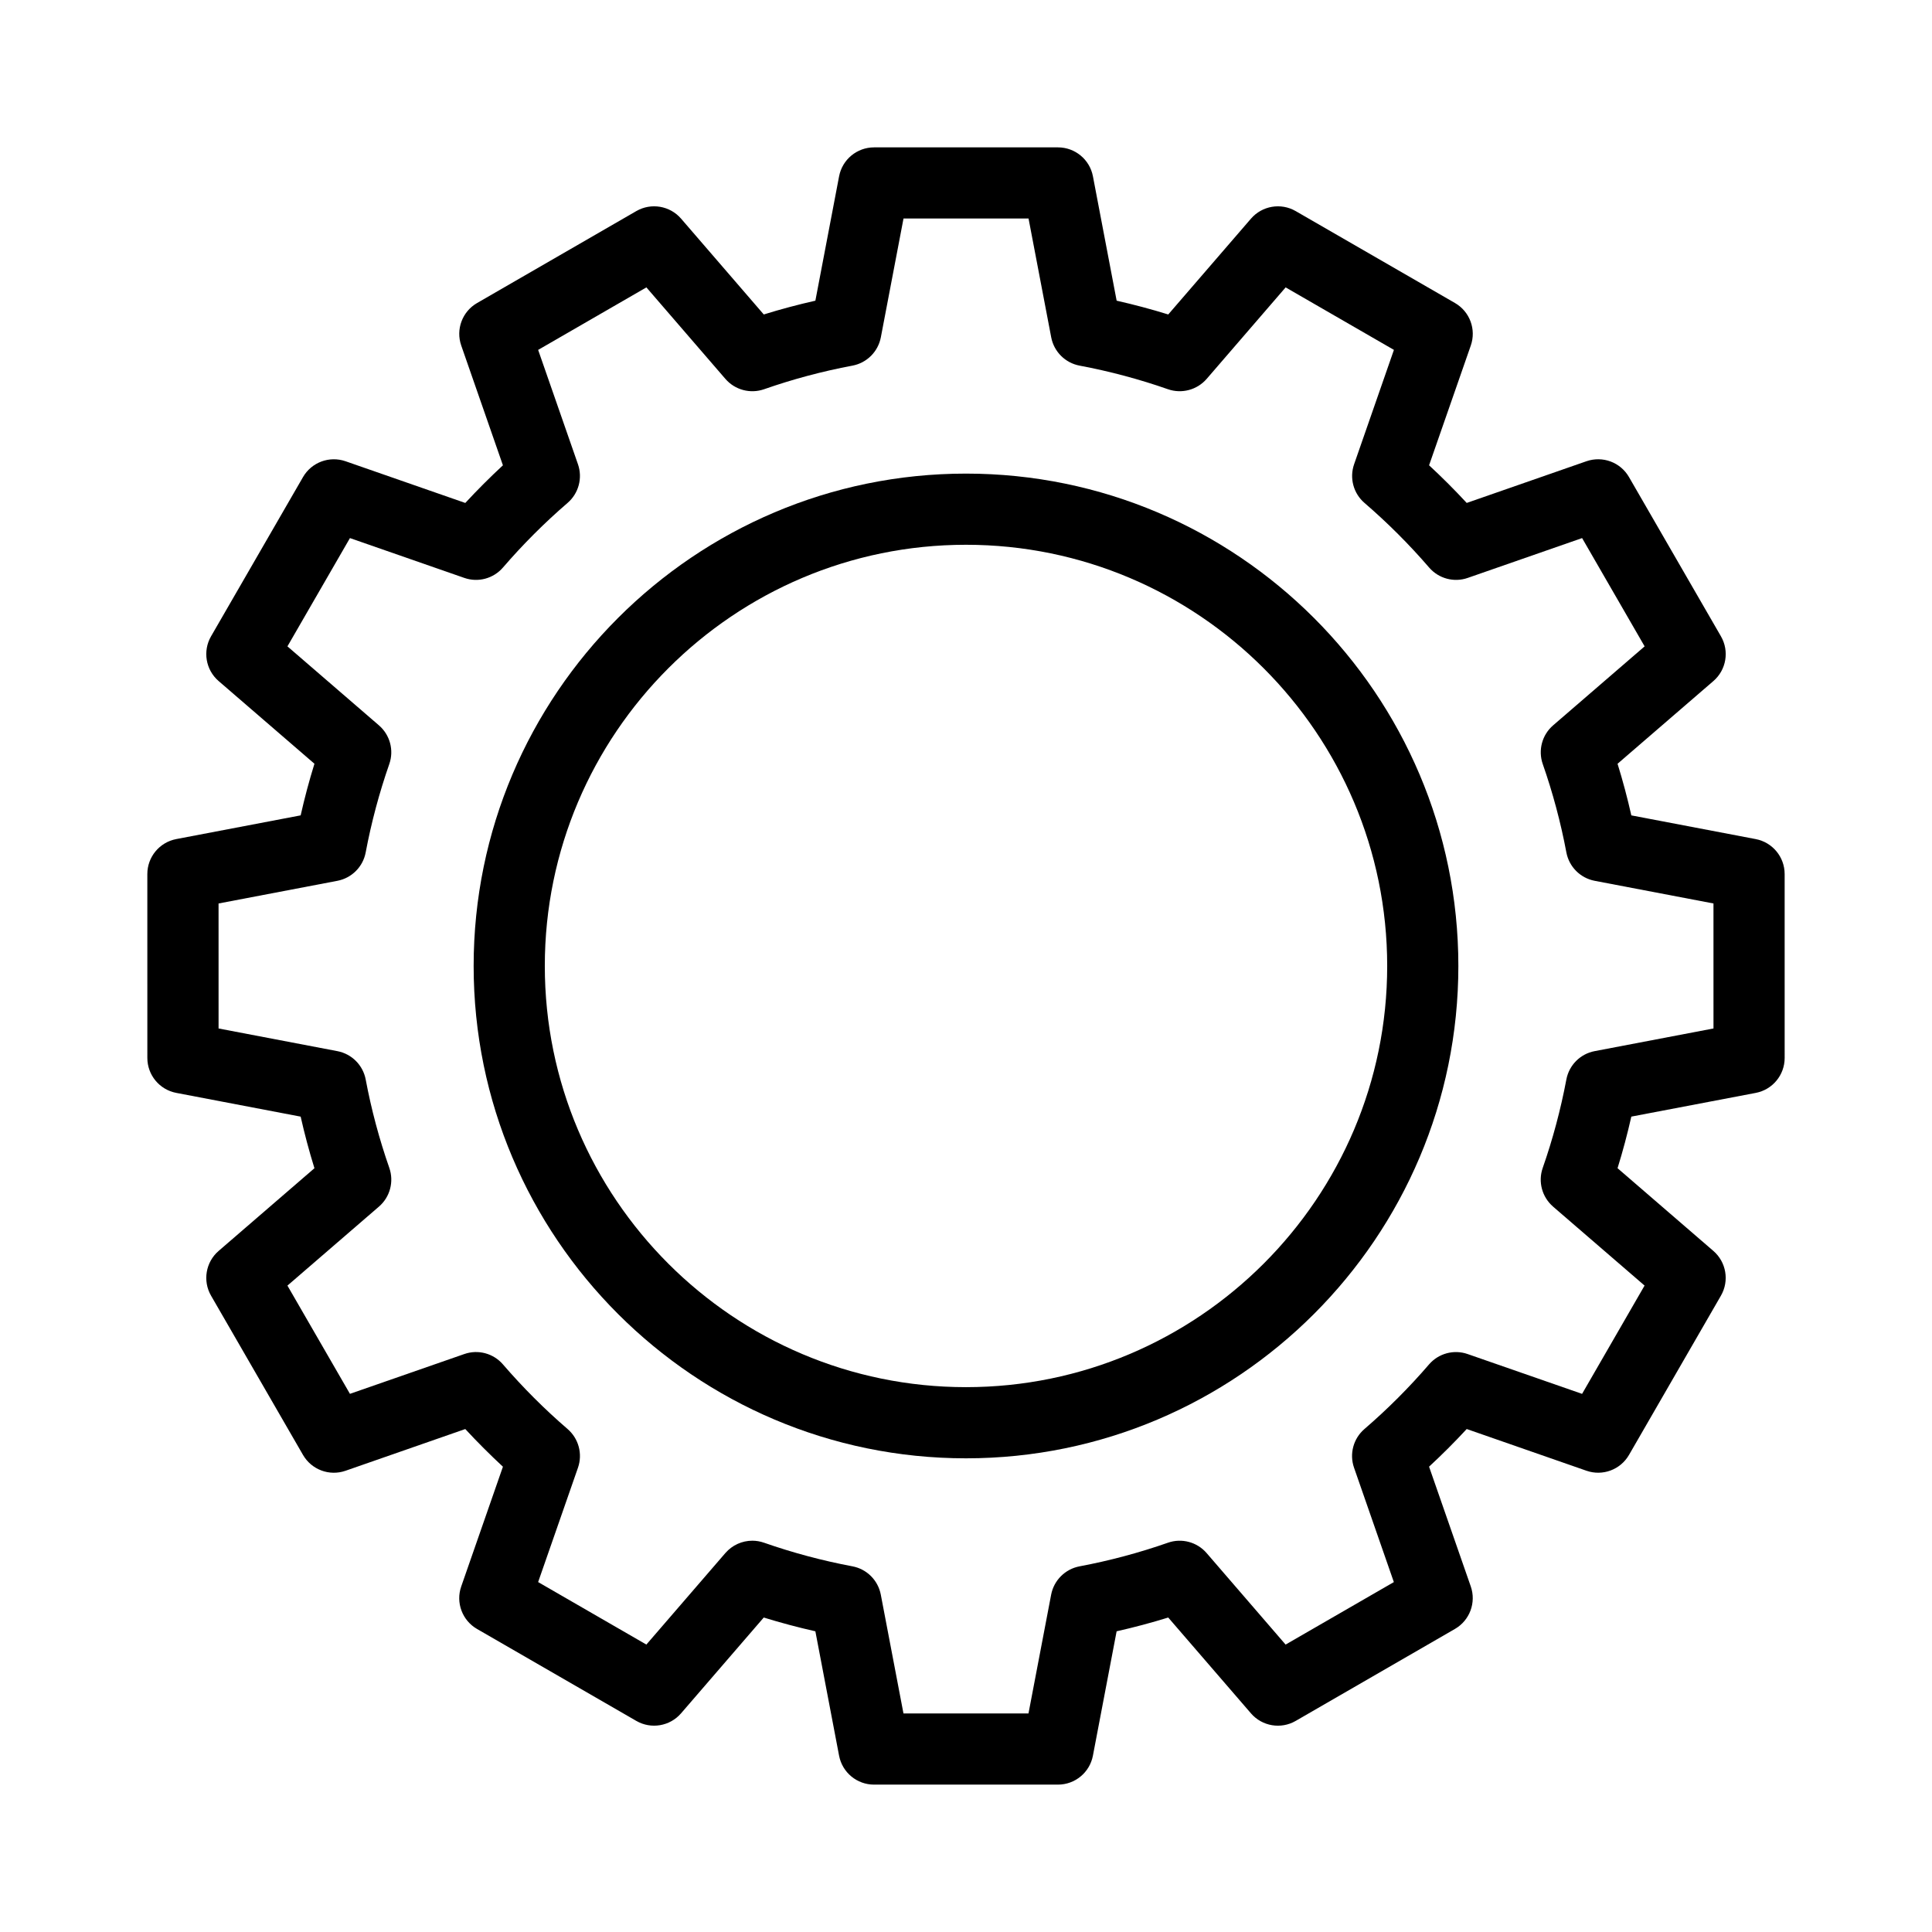 <?xml version="1.0" encoding="UTF-8"?>
<!-- The Best Svg Icon site in the world: iconSvg.co, Visit us! https://iconsvg.co -->
<svg fill="#000000" width="800px" height="800px" version="1.1" viewBox="144 144 512 512" xmlns="http://www.w3.org/2000/svg">
 <g>
  <path d="m400 269.51c-71.949 0-130.48 58.535-130.48 130.48 0 71.953 58.535 130.48 130.48 130.48s130.48-58.531 130.48-130.48c0-71.949-58.535-130.48-130.48-130.48zm0 242.1c-61.547 0-111.62-50.074-111.62-111.62 0-61.547 50.074-111.62 111.62-111.62s111.62 50.074 111.62 111.62c-0.004 61.547-50.078 111.62-111.62 111.62z"/>
  <path d="m609.29 433.63c4.449-0.848 7.664-4.734 7.664-9.266l-0.004-48.73c0-4.527-3.215-8.414-7.66-9.266l-32.969-6.285c-1.039-4.609-2.258-9.18-3.652-13.68l25.395-21.918c3.43-2.957 4.269-7.938 2.004-11.855l-24.371-42.207c-2.258-3.914-6.973-5.676-11.27-4.191l-31.73 11.051c-3.191-3.449-6.527-6.785-9.977-9.977l11.055-31.734c1.492-4.277-0.266-9.008-4.191-11.273l-42.215-24.359c-3.914-2.266-8.895-1.418-11.852 2.008l-21.918 25.387c-4.496-1.391-9.062-2.609-13.676-3.652l-6.285-32.965c-0.848-4.449-4.738-7.664-9.266-7.664h-48.738c-4.527 0-8.418 3.219-9.266 7.664l-6.285 32.965c-4.606 1.039-9.176 2.258-13.676 3.652l-21.914-25.391c-2.957-3.426-7.938-4.269-11.859-2.008l-42.207 24.371c-3.926 2.266-5.684 6.996-4.191 11.273l11.043 31.73c-3.445 3.191-6.781 6.527-9.973 9.977l-31.734-11.051c-4.277-1.484-9.008 0.277-11.27 4.191l-24.371 42.199c-2.262 3.918-1.422 8.898 2.004 11.855l25.395 21.918c-1.395 4.5-2.617 9.074-3.652 13.68l-32.969 6.285c-4.449 0.852-7.664 4.738-7.664 9.266l0.004 48.73c0 4.531 3.215 8.418 7.664 9.266l32.965 6.293c1.035 4.606 2.258 9.176 3.652 13.672l-25.395 21.922c-3.426 2.957-4.269 7.941-2.004 11.855l24.371 42.207c2.266 3.914 6.992 5.684 11.273 4.191l31.73-11.055c3.195 3.453 6.531 6.789 9.977 9.984l-11.051 31.734c-1.492 4.273 0.266 9 4.191 11.266l42.207 24.363c3.926 2.266 8.902 1.418 11.859-2.008l21.914-25.387c4.5 1.391 9.07 2.606 13.68 3.648l6.285 32.969c0.848 4.449 4.738 7.664 9.262 7.664h48.738c4.527 0 8.418-3.215 9.266-7.664l6.285-32.969c4.609-1.039 9.18-2.258 13.676-3.648l21.926 25.395c2.957 3.426 7.938 4.273 11.855 2l42.207-24.375c3.914-2.258 5.676-6.992 4.188-11.266l-11.051-31.734c3.449-3.188 6.785-6.523 9.977-9.977l31.738 11.055c4.289 1.492 9.004-0.277 11.27-4.191l24.363-42.207c2.262-3.926 1.418-8.898-2.008-11.855l-25.391-21.922c1.395-4.496 2.613-9.066 3.652-13.672zm-53.715 30.133 24.254 20.93-16.562 28.695-30.316-10.547c-3.66-1.281-7.719-0.184-10.246 2.746-5.254 6.109-11.012 11.863-17.121 17.125-2.93 2.523-4.027 6.586-2.75 10.242l10.551 30.316-28.688 16.562-20.934-24.254c-2.531-2.93-6.609-4.027-10.262-2.734-7.582 2.652-15.457 4.762-23.406 6.254-3.812 0.719-6.797 3.695-7.527 7.496l-6.008 31.492h-33.129l-6.008-31.484c-0.727-3.812-3.711-6.789-7.519-7.508-7.957-1.492-15.836-3.602-23.414-6.254-1.02-0.359-2.074-0.535-3.113-0.535-2.695 0-5.316 1.16-7.144 3.269l-20.938 24.254-28.684-16.562 10.559-30.305c1.273-3.656 0.184-7.719-2.754-10.254-6.094-5.25-11.855-11.008-17.129-17.125-2.523-2.93-6.586-4.027-10.242-2.746l-30.305 10.547-16.566-28.684 24.254-20.938c2.934-2.531 4.019-6.606 2.742-10.262-2.656-7.59-4.762-15.465-6.254-23.406-0.715-3.812-3.695-6.797-7.504-7.527l-31.488-6.008-0.004-33.125 31.488-6.008c3.809-0.727 6.789-3.711 7.504-7.527 1.496-7.945 3.602-15.824 6.254-23.414 1.281-3.656 0.191-7.723-2.742-10.254l-24.25-20.934 16.566-28.695 30.305 10.551c3.656 1.281 7.719 0.184 10.246-2.75 5.262-6.102 11.016-11.863 17.121-17.121 2.934-2.527 4.027-6.59 2.754-10.246l-10.551-30.305 28.688-16.566 20.934 24.25c2.531 2.93 6.609 4.016 10.262 2.738 7.59-2.656 15.461-4.762 23.406-6.25 3.812-0.715 6.797-3.695 7.527-7.504l6.008-31.492h33.133l6.008 31.492c0.727 3.809 3.711 6.789 7.527 7.504 7.949 1.492 15.824 3.594 23.406 6.25 3.652 1.277 7.727 0.188 10.262-2.738l20.93-24.25 28.695 16.562-10.551 30.309c-1.273 3.656-0.18 7.719 2.75 10.246 6.098 5.254 11.863 11.012 17.129 17.121 2.527 2.934 6.586 4.031 10.246 2.75l30.297-10.551 16.57 28.695-24.254 20.934c-2.934 2.527-4.019 6.602-2.742 10.258 2.656 7.586 4.762 15.461 6.258 23.41 0.715 3.812 3.688 6.797 7.496 7.527l31.488 6.008 0.004 33.125-31.496 6.008c-3.809 0.727-6.785 3.711-7.496 7.527-1.5 7.949-3.602 15.824-6.258 23.406-1.285 3.656-0.199 7.727 2.734 10.262z"/>
 </g>
</svg>